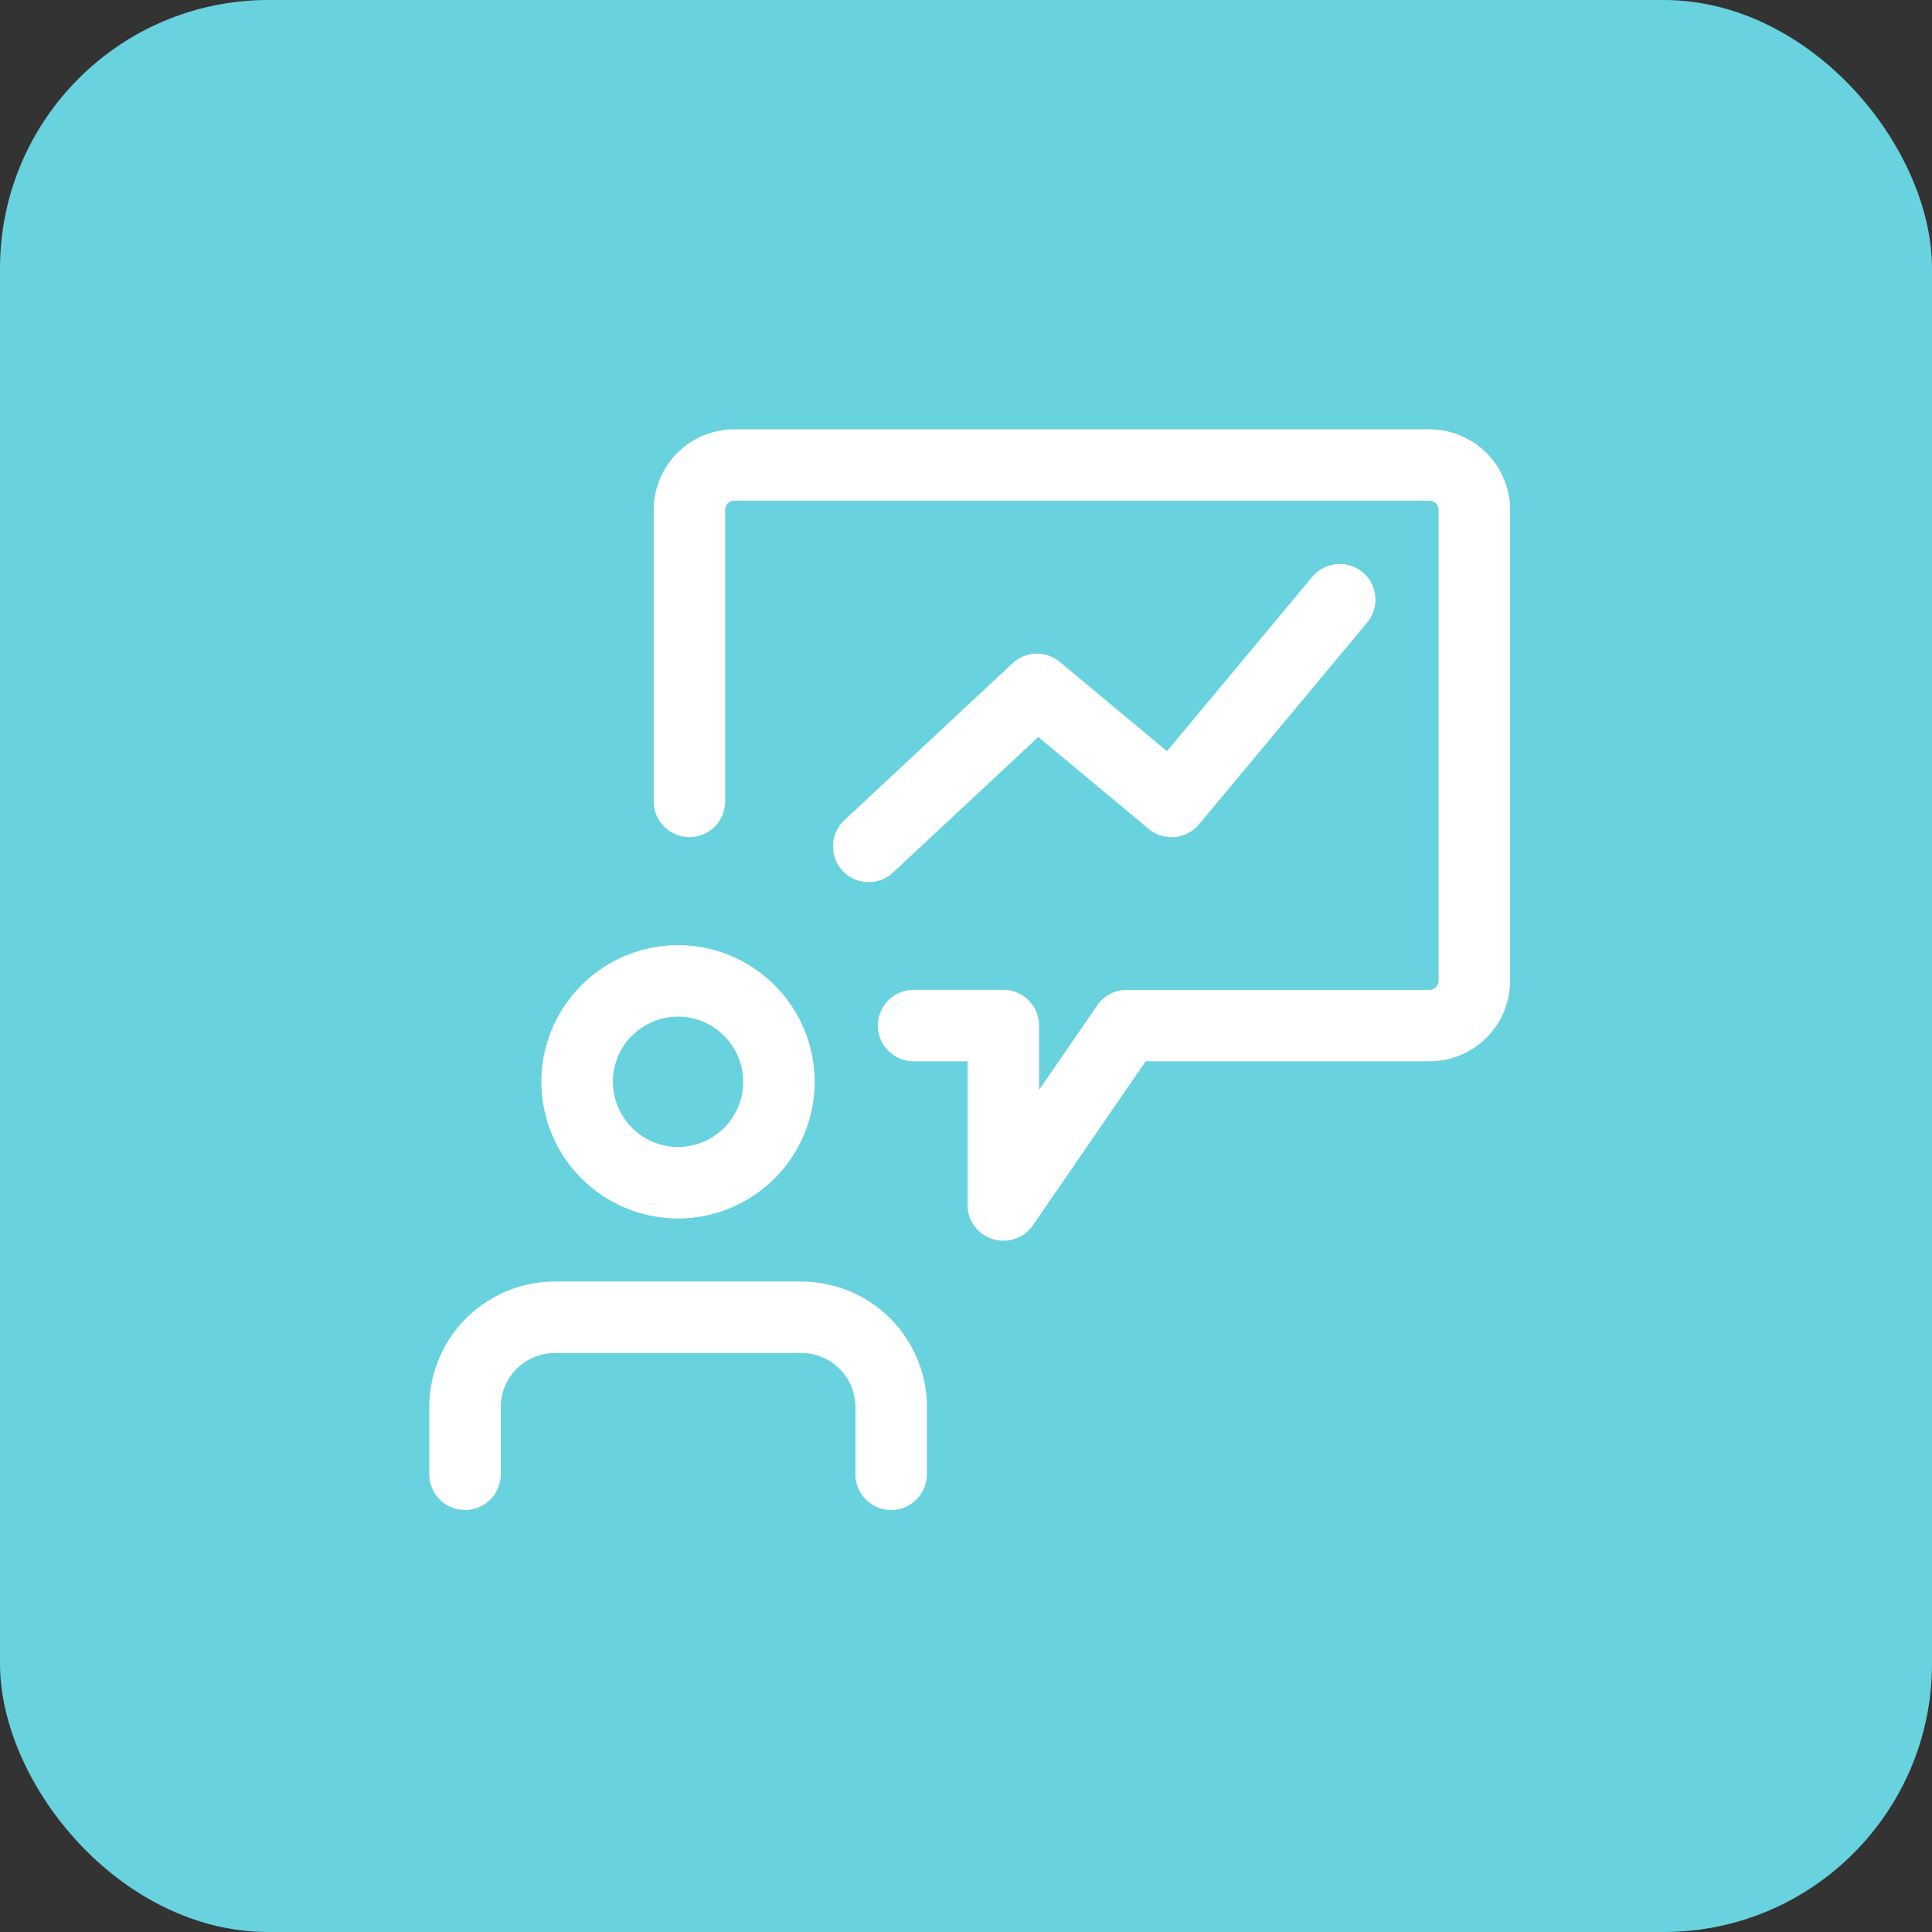 <svg xmlns="http://www.w3.org/2000/svg" width="72" height="72" viewBox="0 0 72 72">
  <rect x="0" y="0" width="72" height="72" fill="#333333" stroke="none"/>
  <g id="Group_15859" data-name="Group 15859" transform="translate(-1340 -2560)">
    <rect id="Rounded_Rectangle_5_copy_7" data-name="Rounded Rectangle 5 copy 7" width="72" height="72" rx="10" transform="translate(1340 2560)" fill="#68d2df"/>
    <g id="Group_191" data-name="Group 191" transform="translate(2649.822 -245.252)">
      <path id="Path_558" data-name="Path 558" d="M-1099.566,2896.773l5.411-5.049,4.114,3.426a1.336,1.336,0,0,0,1.875-.17l6.268-7.522a1.333,1.333,0,0,0-.171-1.875,1.336,1.336,0,0,0-1.875.17l-5.416,6.5-3.992-3.326a1.329,1.329,0,0,0-1.762.05l-6.268,5.85a1.334,1.334,0,0,0-.066,1.883,1.321,1.321,0,0,0,.973.423A1.328,1.328,0,0,0-1099.566,2896.773Z" transform="translate(-176.973 -59.006)" fill="#fff"/>
      <path id="Path_559" data-name="Path 559" d="M-1158.244,2821.252h-25.909a3.007,3.007,0,0,0-3,3v10.865a1.333,1.333,0,0,0,1.332,1.332,1.333,1.333,0,0,0,1.332-1.332v-10.865a.34.34,0,0,1,.339-.34h25.909a.34.34,0,0,1,.34.34v17.551a.34.34,0,0,1-.34.34h-11.283a1.331,1.331,0,0,0-1.1.577l-2.167,3.152v-2.4a1.334,1.334,0,0,0-1.332-1.332h-3.343a1.334,1.334,0,0,0-1.332,1.332,1.334,1.334,0,0,0,1.332,1.332h2.011v5.354a1.324,1.324,0,0,0,.936,1.271,1.333,1.333,0,0,0,.4.061,1.336,1.336,0,0,0,1.1-.577l4.2-6.109h10.582a3.007,3.007,0,0,0,3-3v-17.551A3.007,3.007,0,0,0-1158.244,2821.252Z" transform="translate(-98.308 0)" fill="#fff"/>
      <path id="Path_560" data-name="Path 560" d="M-1235.4,3076.772a5.1,5.1,0,0,0,5.093-5.093,5.1,5.1,0,0,0-5.093-5.093,5.1,5.1,0,0,0-5.093,5.093A5.1,5.1,0,0,0-1235.4,3076.772Zm-2.429-5.093a2.432,2.432,0,0,1,2.429-2.429,2.432,2.432,0,0,1,2.429,2.429,2.432,2.432,0,0,1-2.429,2.429A2.432,2.432,0,0,1-1237.826,3071.679Z" transform="translate(-49.154 -226.111)" fill="#fff"/>
      <path id="Path_561" data-name="Path 561" d="M-1279.954,3226.586h-9.194a4.68,4.68,0,0,0-4.675,4.675v2.507a1.333,1.333,0,0,0,1.332,1.332,1.334,1.334,0,0,0,1.332-1.332v-2.507a2.013,2.013,0,0,1,2.011-2.011h9.194a2.013,2.013,0,0,1,2.011,2.011v2.507a1.333,1.333,0,0,0,1.332,1.332,1.334,1.334,0,0,0,1.332-1.332v-2.507A4.68,4.68,0,0,0-1279.954,3226.586Z" transform="translate(0 -373.574)" fill="#fff"/>
    </g>
  </g>
</svg>
